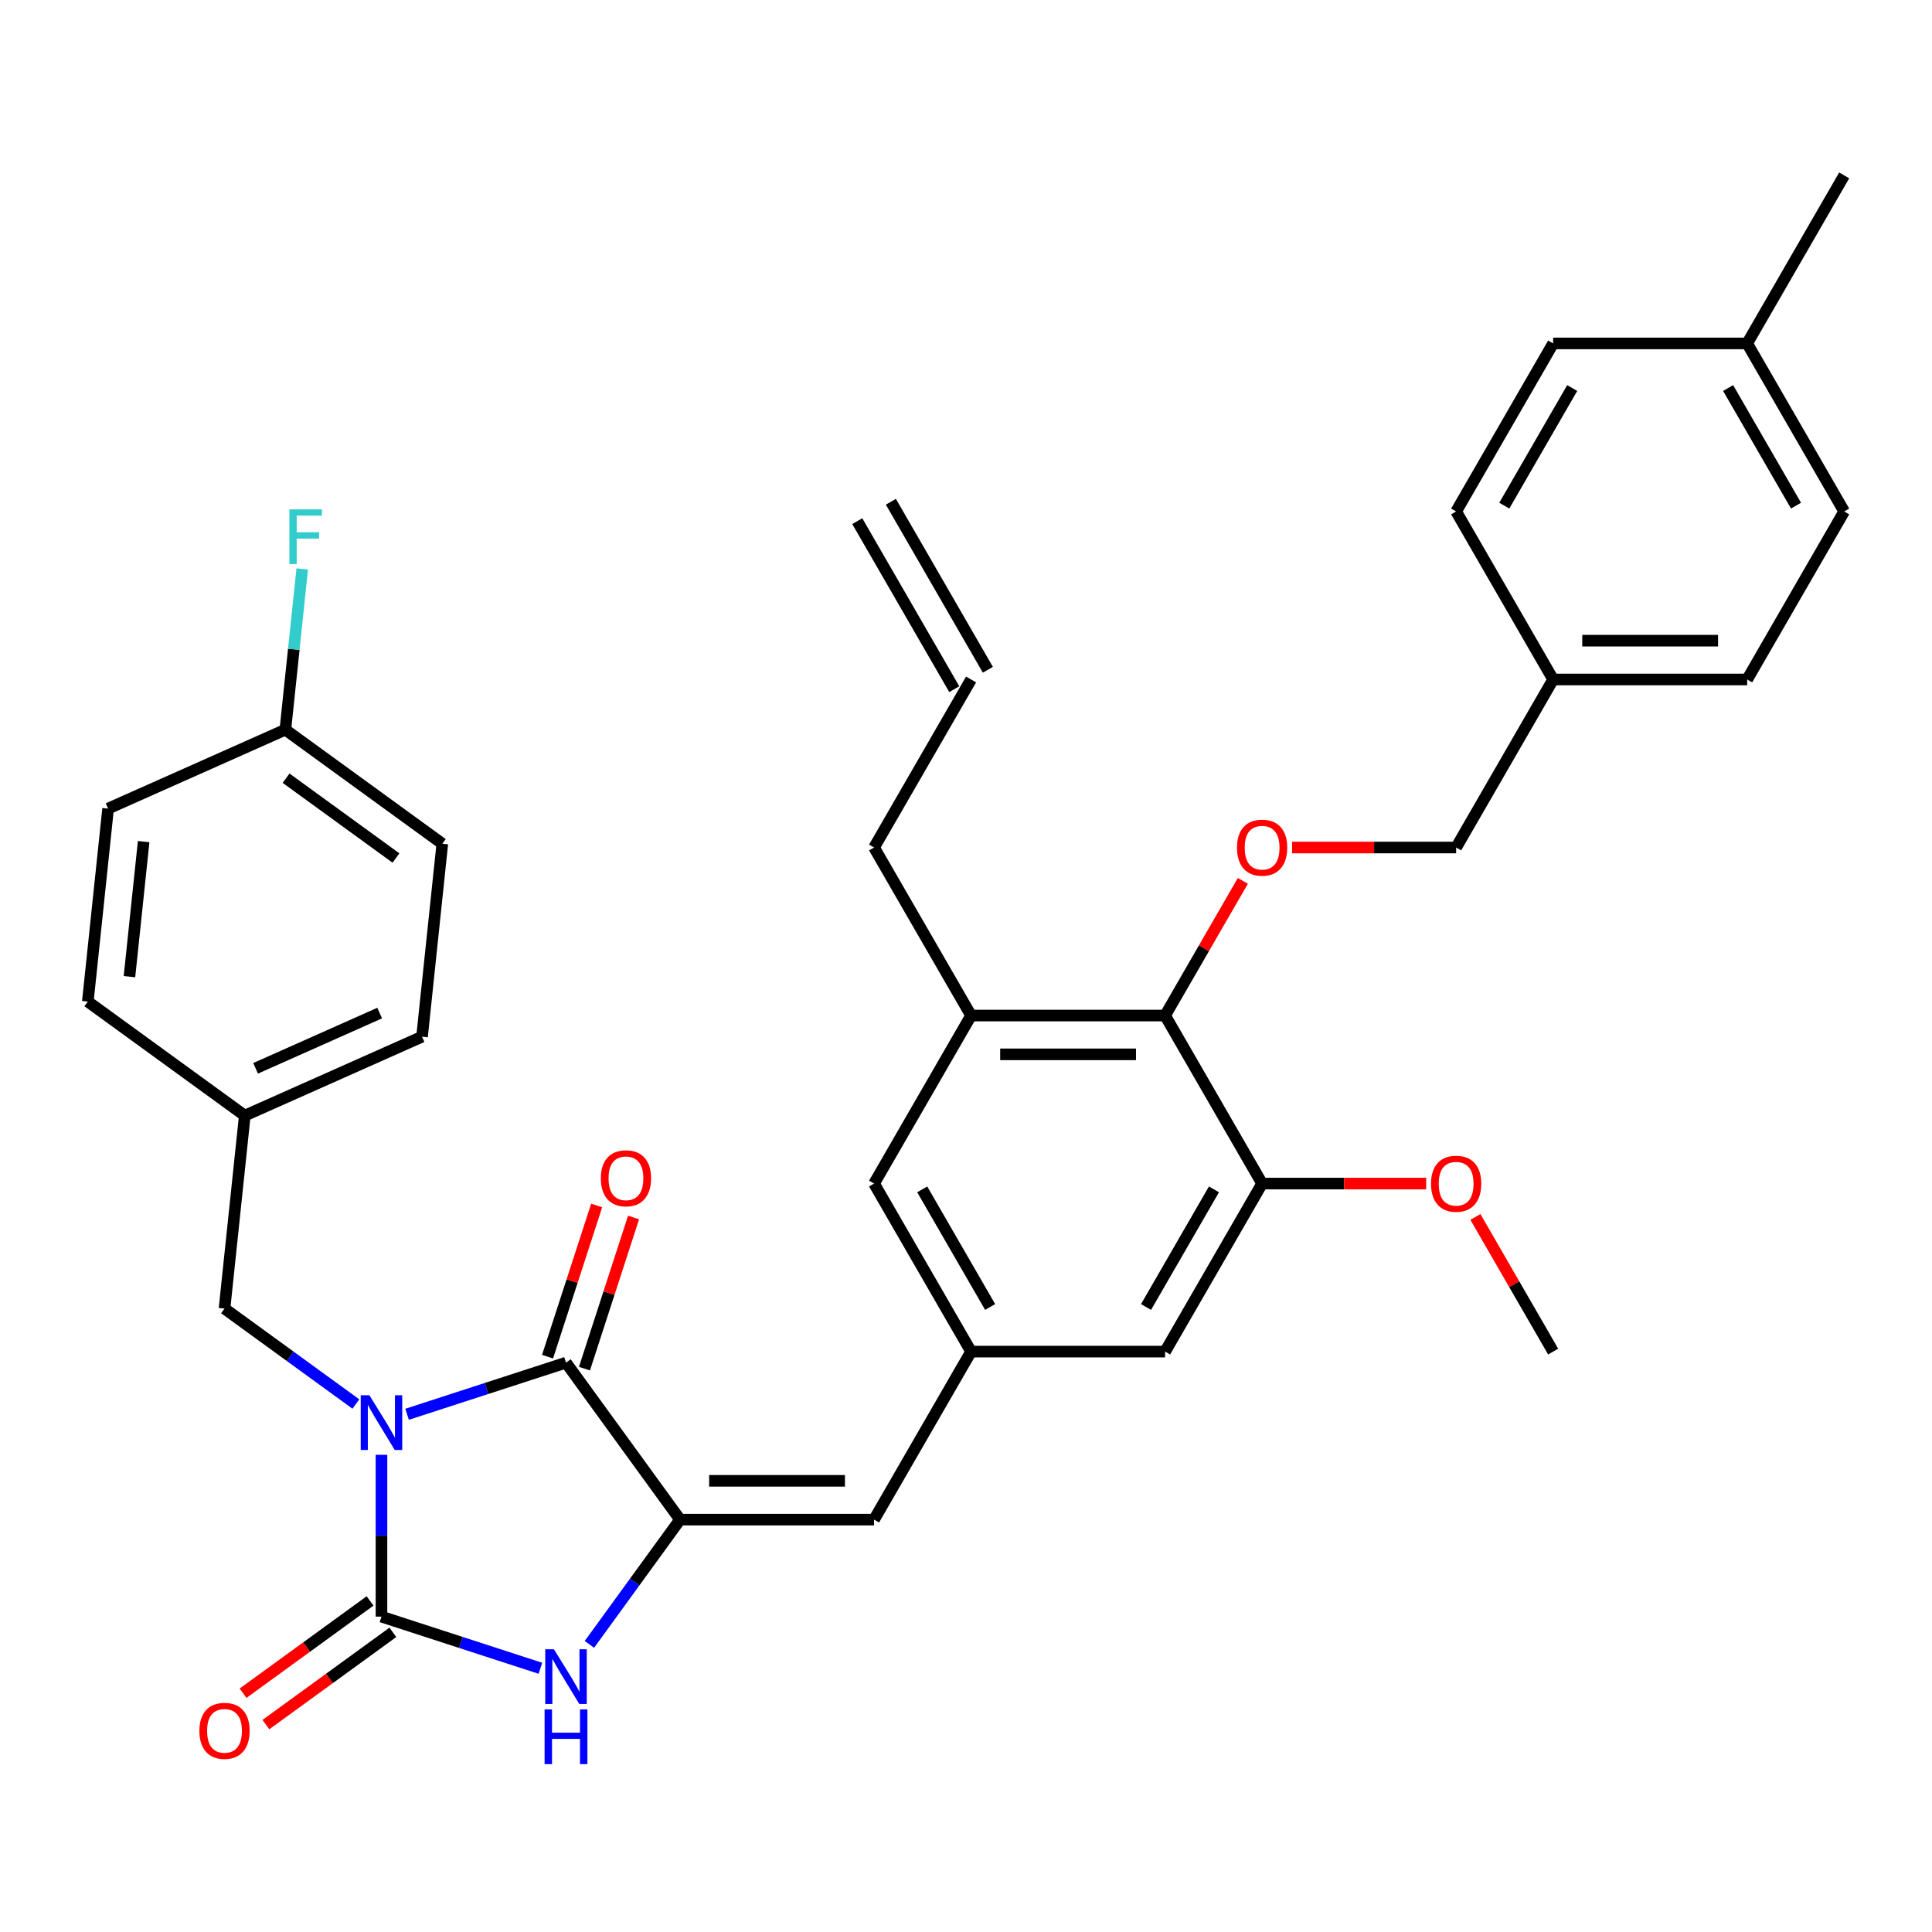 <?xml version='1.0' encoding='iso-8859-1'?>
<svg version='1.1' baseProfile='full'
              xmlns='http://www.w3.org/2000/svg'
                      xmlns:rdkit='http://www.rdkit.org/xml'
                      xmlns:xlink='http://www.w3.org/1999/xlink'
                  xml:space='preserve'
width='1000px' height='1000px' viewBox='0 0 1000 1000'>
<!-- END OF HEADER -->
<rect style='opacity:1.0;fill:#FFFFFF;stroke:none' width='1000' height='1000' x='0' y='0'> </rect>
<path class='bond-0' d='M 197.45,753.013 L 197.45,794.891' style='fill:none;fill-rule:evenodd;stroke:#0000FF;stroke-width:6px;stroke-linecap:butt;stroke-linejoin:miter;stroke-opacity:1' />
<path class='bond-0' d='M 197.45,794.891 L 197.45,836.769' style='fill:none;fill-rule:evenodd;stroke:#000000;stroke-width:6px;stroke-linecap:butt;stroke-linejoin:miter;stroke-opacity:1' />
<path class='bond-1' d='M 210.7,732.037 L 251.831,718.673' style='fill:none;fill-rule:evenodd;stroke:#0000FF;stroke-width:6px;stroke-linecap:butt;stroke-linejoin:miter;stroke-opacity:1' />
<path class='bond-1' d='M 251.831,718.673 L 292.961,705.309' style='fill:none;fill-rule:evenodd;stroke:#000000;stroke-width:6px;stroke-linecap:butt;stroke-linejoin:miter;stroke-opacity:1' />
<path class='bond-9' d='M 184.199,726.716 L 150.201,702.015' style='fill:none;fill-rule:evenodd;stroke:#0000FF;stroke-width:6px;stroke-linecap:butt;stroke-linejoin:miter;stroke-opacity:1' />
<path class='bond-9' d='M 150.201,702.015 L 116.204,677.314' style='fill:none;fill-rule:evenodd;stroke:#000000;stroke-width:6px;stroke-linecap:butt;stroke-linejoin:miter;stroke-opacity:1' />
<path class='bond-3' d='M 197.45,836.769 L 238.58,850.133' style='fill:none;fill-rule:evenodd;stroke:#000000;stroke-width:6px;stroke-linecap:butt;stroke-linejoin:miter;stroke-opacity:1' />
<path class='bond-3' d='M 238.58,850.133 L 279.71,863.497' style='fill:none;fill-rule:evenodd;stroke:#0000FF;stroke-width:6px;stroke-linecap:butt;stroke-linejoin:miter;stroke-opacity:1' />
<path class='bond-11' d='M 191.547,828.644 L 158.679,852.524' style='fill:none;fill-rule:evenodd;stroke:#000000;stroke-width:6px;stroke-linecap:butt;stroke-linejoin:miter;stroke-opacity:1' />
<path class='bond-11' d='M 158.679,852.524 L 125.811,876.404' style='fill:none;fill-rule:evenodd;stroke:#FF0000;stroke-width:6px;stroke-linecap:butt;stroke-linejoin:miter;stroke-opacity:1' />
<path class='bond-11' d='M 203.353,844.893 L 170.485,868.773' style='fill:none;fill-rule:evenodd;stroke:#000000;stroke-width:6px;stroke-linecap:butt;stroke-linejoin:miter;stroke-opacity:1' />
<path class='bond-11' d='M 170.485,868.773 L 137.617,892.653' style='fill:none;fill-rule:evenodd;stroke:#FF0000;stroke-width:6px;stroke-linecap:butt;stroke-linejoin:miter;stroke-opacity:1' />
<path class='bond-2' d='M 292.961,705.309 L 351.99,786.556' style='fill:none;fill-rule:evenodd;stroke:#000000;stroke-width:6px;stroke-linecap:butt;stroke-linejoin:miter;stroke-opacity:1' />
<path class='bond-12' d='M 302.512,708.413 L 315.223,669.293' style='fill:none;fill-rule:evenodd;stroke:#000000;stroke-width:6px;stroke-linecap:butt;stroke-linejoin:miter;stroke-opacity:1' />
<path class='bond-12' d='M 315.223,669.293 L 327.933,630.173' style='fill:none;fill-rule:evenodd;stroke:#FF0000;stroke-width:6px;stroke-linecap:butt;stroke-linejoin:miter;stroke-opacity:1' />
<path class='bond-12' d='M 283.41,702.206 L 296.12,663.086' style='fill:none;fill-rule:evenodd;stroke:#000000;stroke-width:6px;stroke-linecap:butt;stroke-linejoin:miter;stroke-opacity:1' />
<path class='bond-12' d='M 296.12,663.086 L 308.831,623.966' style='fill:none;fill-rule:evenodd;stroke:#FF0000;stroke-width:6px;stroke-linecap:butt;stroke-linejoin:miter;stroke-opacity:1' />
<path class='bond-4' d='M 351.99,786.556 L 452.416,786.556' style='fill:none;fill-rule:evenodd;stroke:#000000;stroke-width:6px;stroke-linecap:butt;stroke-linejoin:miter;stroke-opacity:1' />
<path class='bond-4' d='M 367.053,766.471 L 437.352,766.471' style='fill:none;fill-rule:evenodd;stroke:#000000;stroke-width:6px;stroke-linecap:butt;stroke-linejoin:miter;stroke-opacity:1' />
<path class='bond-35' d='M 351.99,786.556 L 328.531,818.844' style='fill:none;fill-rule:evenodd;stroke:#000000;stroke-width:6px;stroke-linecap:butt;stroke-linejoin:miter;stroke-opacity:1' />
<path class='bond-35' d='M 328.531,818.844 L 305.073,851.131' style='fill:none;fill-rule:evenodd;stroke:#0000FF;stroke-width:6px;stroke-linecap:butt;stroke-linejoin:miter;stroke-opacity:1' />
<path class='bond-7' d='M 452.416,786.556 L 502.629,699.584' style='fill:none;fill-rule:evenodd;stroke:#000000;stroke-width:6px;stroke-linecap:butt;stroke-linejoin:miter;stroke-opacity:1' />
<path class='bond-5' d='M 603.055,525.641 L 502.629,525.641' style='fill:none;fill-rule:evenodd;stroke:#000000;stroke-width:6px;stroke-linecap:butt;stroke-linejoin:miter;stroke-opacity:1' />
<path class='bond-5' d='M 587.991,545.727 L 517.692,545.727' style='fill:none;fill-rule:evenodd;stroke:#000000;stroke-width:6px;stroke-linecap:butt;stroke-linejoin:miter;stroke-opacity:1' />
<path class='bond-10' d='M 603.055,525.641 L 623.175,490.791' style='fill:none;fill-rule:evenodd;stroke:#000000;stroke-width:6px;stroke-linecap:butt;stroke-linejoin:miter;stroke-opacity:1' />
<path class='bond-10' d='M 623.175,490.791 L 643.296,455.941' style='fill:none;fill-rule:evenodd;stroke:#FF0000;stroke-width:6px;stroke-linecap:butt;stroke-linejoin:miter;stroke-opacity:1' />
<path class='bond-37' d='M 603.055,525.641 L 653.267,612.613' style='fill:none;fill-rule:evenodd;stroke:#000000;stroke-width:6px;stroke-linecap:butt;stroke-linejoin:miter;stroke-opacity:1' />
<path class='bond-6' d='M 653.267,612.613 L 603.055,699.584' style='fill:none;fill-rule:evenodd;stroke:#000000;stroke-width:6px;stroke-linecap:butt;stroke-linejoin:miter;stroke-opacity:1' />
<path class='bond-6' d='M 628.341,615.616 L 593.192,676.496' style='fill:none;fill-rule:evenodd;stroke:#000000;stroke-width:6px;stroke-linecap:butt;stroke-linejoin:miter;stroke-opacity:1' />
<path class='bond-20' d='M 653.267,612.613 L 695.725,612.613' style='fill:none;fill-rule:evenodd;stroke:#000000;stroke-width:6px;stroke-linecap:butt;stroke-linejoin:miter;stroke-opacity:1' />
<path class='bond-20' d='M 695.725,612.613 L 738.183,612.613' style='fill:none;fill-rule:evenodd;stroke:#FF0000;stroke-width:6px;stroke-linecap:butt;stroke-linejoin:miter;stroke-opacity:1' />
<path class='bond-13' d='M 502.629,699.584 L 603.055,699.584' style='fill:none;fill-rule:evenodd;stroke:#000000;stroke-width:6px;stroke-linecap:butt;stroke-linejoin:miter;stroke-opacity:1' />
<path class='bond-14' d='M 502.629,699.584 L 452.416,612.613' style='fill:none;fill-rule:evenodd;stroke:#000000;stroke-width:6px;stroke-linecap:butt;stroke-linejoin:miter;stroke-opacity:1' />
<path class='bond-14' d='M 512.491,676.496 L 477.342,615.616' style='fill:none;fill-rule:evenodd;stroke:#000000;stroke-width:6px;stroke-linecap:butt;stroke-linejoin:miter;stroke-opacity:1' />
<path class='bond-8' d='M 502.629,525.641 L 452.416,612.613' style='fill:none;fill-rule:evenodd;stroke:#000000;stroke-width:6px;stroke-linecap:butt;stroke-linejoin:miter;stroke-opacity:1' />
<path class='bond-22' d='M 502.629,525.641 L 452.416,438.67' style='fill:none;fill-rule:evenodd;stroke:#000000;stroke-width:6px;stroke-linecap:butt;stroke-linejoin:miter;stroke-opacity:1' />
<path class='bond-17' d='M 116.204,677.314 L 126.701,577.438' style='fill:none;fill-rule:evenodd;stroke:#000000;stroke-width:6px;stroke-linecap:butt;stroke-linejoin:miter;stroke-opacity:1' />
<path class='bond-18' d='M 668.778,438.67 L 711.236,438.67' style='fill:none;fill-rule:evenodd;stroke:#FF0000;stroke-width:6px;stroke-linecap:butt;stroke-linejoin:miter;stroke-opacity:1' />
<path class='bond-18' d='M 711.236,438.67 L 753.693,438.67' style='fill:none;fill-rule:evenodd;stroke:#000000;stroke-width:6px;stroke-linecap:butt;stroke-linejoin:miter;stroke-opacity:1' />
<path class='bond-15' d='M 502.629,351.698 L 452.416,438.67' style='fill:none;fill-rule:evenodd;stroke:#000000;stroke-width:6px;stroke-linecap:butt;stroke-linejoin:miter;stroke-opacity:1' />
<path class='bond-16' d='M 511.326,346.677 L 461.113,259.706' style='fill:none;fill-rule:evenodd;stroke:#000000;stroke-width:6px;stroke-linecap:butt;stroke-linejoin:miter;stroke-opacity:1' />
<path class='bond-16' d='M 493.931,356.72 L 443.718,269.748' style='fill:none;fill-rule:evenodd;stroke:#000000;stroke-width:6px;stroke-linecap:butt;stroke-linejoin:miter;stroke-opacity:1' />
<path class='bond-25' d='M 126.701,577.438 L 45.455,518.409' style='fill:none;fill-rule:evenodd;stroke:#000000;stroke-width:6px;stroke-linecap:butt;stroke-linejoin:miter;stroke-opacity:1' />
<path class='bond-26' d='M 126.701,577.438 L 218.445,536.591' style='fill:none;fill-rule:evenodd;stroke:#000000;stroke-width:6px;stroke-linecap:butt;stroke-linejoin:miter;stroke-opacity:1' />
<path class='bond-26' d='M 132.293,552.962 L 196.514,524.369' style='fill:none;fill-rule:evenodd;stroke:#000000;stroke-width:6px;stroke-linecap:butt;stroke-linejoin:miter;stroke-opacity:1' />
<path class='bond-21' d='M 753.693,438.67 L 803.906,351.698' style='fill:none;fill-rule:evenodd;stroke:#000000;stroke-width:6px;stroke-linecap:butt;stroke-linejoin:miter;stroke-opacity:1' />
<path class='bond-19' d='M 147.696,377.686 L 228.942,436.715' style='fill:none;fill-rule:evenodd;stroke:#000000;stroke-width:6px;stroke-linecap:butt;stroke-linejoin:miter;stroke-opacity:1' />
<path class='bond-19' d='M 148.077,402.79 L 204.949,444.11' style='fill:none;fill-rule:evenodd;stroke:#000000;stroke-width:6px;stroke-linecap:butt;stroke-linejoin:miter;stroke-opacity:1' />
<path class='bond-24' d='M 147.696,377.686 L 152.068,336.084' style='fill:none;fill-rule:evenodd;stroke:#000000;stroke-width:6px;stroke-linecap:butt;stroke-linejoin:miter;stroke-opacity:1' />
<path class='bond-24' d='M 152.068,336.084 L 156.441,294.481' style='fill:none;fill-rule:evenodd;stroke:#33CCCC;stroke-width:6px;stroke-linecap:butt;stroke-linejoin:miter;stroke-opacity:1' />
<path class='bond-36' d='M 147.696,377.686 L 55.952,418.533' style='fill:none;fill-rule:evenodd;stroke:#000000;stroke-width:6px;stroke-linecap:butt;stroke-linejoin:miter;stroke-opacity:1' />
<path class='bond-34' d='M 763.665,629.884 L 783.786,664.734' style='fill:none;fill-rule:evenodd;stroke:#FF0000;stroke-width:6px;stroke-linecap:butt;stroke-linejoin:miter;stroke-opacity:1' />
<path class='bond-34' d='M 783.786,664.734 L 803.906,699.584' style='fill:none;fill-rule:evenodd;stroke:#000000;stroke-width:6px;stroke-linecap:butt;stroke-linejoin:miter;stroke-opacity:1' />
<path class='bond-29' d='M 803.906,351.698 L 753.693,264.727' style='fill:none;fill-rule:evenodd;stroke:#000000;stroke-width:6px;stroke-linecap:butt;stroke-linejoin:miter;stroke-opacity:1' />
<path class='bond-30' d='M 803.906,351.698 L 904.332,351.698' style='fill:none;fill-rule:evenodd;stroke:#000000;stroke-width:6px;stroke-linecap:butt;stroke-linejoin:miter;stroke-opacity:1' />
<path class='bond-30' d='M 818.97,331.613 L 889.269,331.613' style='fill:none;fill-rule:evenodd;stroke:#000000;stroke-width:6px;stroke-linecap:butt;stroke-linejoin:miter;stroke-opacity:1' />
<path class='bond-23' d='M 904.332,177.756 L 954.545,264.727' style='fill:none;fill-rule:evenodd;stroke:#000000;stroke-width:6px;stroke-linecap:butt;stroke-linejoin:miter;stroke-opacity:1' />
<path class='bond-23' d='M 894.47,200.844 L 929.619,261.724' style='fill:none;fill-rule:evenodd;stroke:#000000;stroke-width:6px;stroke-linecap:butt;stroke-linejoin:miter;stroke-opacity:1' />
<path class='bond-33' d='M 904.332,177.756 L 954.545,90.784' style='fill:none;fill-rule:evenodd;stroke:#000000;stroke-width:6px;stroke-linecap:butt;stroke-linejoin:miter;stroke-opacity:1' />
<path class='bond-38' d='M 904.332,177.756 L 803.906,177.756' style='fill:none;fill-rule:evenodd;stroke:#000000;stroke-width:6px;stroke-linecap:butt;stroke-linejoin:miter;stroke-opacity:1' />
<path class='bond-28' d='M 45.455,518.409 L 55.952,418.533' style='fill:none;fill-rule:evenodd;stroke:#000000;stroke-width:6px;stroke-linecap:butt;stroke-linejoin:miter;stroke-opacity:1' />
<path class='bond-28' d='M 67.004,505.527 L 74.353,435.614' style='fill:none;fill-rule:evenodd;stroke:#000000;stroke-width:6px;stroke-linecap:butt;stroke-linejoin:miter;stroke-opacity:1' />
<path class='bond-27' d='M 218.445,536.591 L 228.942,436.715' style='fill:none;fill-rule:evenodd;stroke:#000000;stroke-width:6px;stroke-linecap:butt;stroke-linejoin:miter;stroke-opacity:1' />
<path class='bond-32' d='M 753.693,264.727 L 803.906,177.756' style='fill:none;fill-rule:evenodd;stroke:#000000;stroke-width:6px;stroke-linecap:butt;stroke-linejoin:miter;stroke-opacity:1' />
<path class='bond-32' d='M 778.62,261.724 L 813.769,200.844' style='fill:none;fill-rule:evenodd;stroke:#000000;stroke-width:6px;stroke-linecap:butt;stroke-linejoin:miter;stroke-opacity:1' />
<path class='bond-31' d='M 904.332,351.698 L 954.545,264.727' style='fill:none;fill-rule:evenodd;stroke:#000000;stroke-width:6px;stroke-linecap:butt;stroke-linejoin:miter;stroke-opacity:1' />
<path  class='atom-0' d='M 191.19 722.183
L 200.47 737.183
Q 201.39 738.663, 202.87 741.343
Q 204.35 744.023, 204.43 744.183
L 204.43 722.183
L 208.19 722.183
L 208.19 750.503
L 204.31 750.503
L 194.35 734.103
Q 193.19 732.183, 191.95 729.983
Q 190.75 727.783, 190.39 727.103
L 190.39 750.503
L 186.71 750.503
L 186.71 722.183
L 191.19 722.183
' fill='#0000FF'/>
<path  class='atom-4' d='M 286.701 853.642
L 295.981 868.642
Q 296.901 870.122, 298.381 872.802
Q 299.861 875.482, 299.941 875.642
L 299.941 853.642
L 303.701 853.642
L 303.701 881.962
L 299.821 881.962
L 289.861 865.562
Q 288.701 863.642, 287.461 861.442
Q 286.261 859.242, 285.901 858.562
L 285.901 881.962
L 282.221 881.962
L 282.221 853.642
L 286.701 853.642
' fill='#0000FF'/>
<path  class='atom-4' d='M 281.881 884.794
L 285.721 884.794
L 285.721 896.834
L 300.201 896.834
L 300.201 884.794
L 304.041 884.794
L 304.041 913.114
L 300.201 913.114
L 300.201 900.034
L 285.721 900.034
L 285.721 913.114
L 281.881 913.114
L 281.881 884.794
' fill='#0000FF'/>
<path  class='atom-11' d='M 640.267 438.75
Q 640.267 431.95, 643.627 428.15
Q 646.987 424.35, 653.267 424.35
Q 659.547 424.35, 662.907 428.15
Q 666.267 431.95, 666.267 438.75
Q 666.267 445.63, 662.867 449.55
Q 659.467 453.43, 653.267 453.43
Q 647.027 453.43, 643.627 449.55
Q 640.267 445.67, 640.267 438.75
M 653.267 450.23
Q 657.587 450.23, 659.907 447.35
Q 662.267 444.43, 662.267 438.75
Q 662.267 433.19, 659.907 430.39
Q 657.587 427.55, 653.267 427.55
Q 648.947 427.55, 646.587 430.35
Q 644.267 433.15, 644.267 438.75
Q 644.267 444.47, 646.587 447.35
Q 648.947 450.23, 653.267 450.23
' fill='#FF0000'/>
<path  class='atom-12' d='M 103.204 895.878
Q 103.204 889.078, 106.564 885.278
Q 109.924 881.478, 116.204 881.478
Q 122.484 881.478, 125.844 885.278
Q 129.204 889.078, 129.204 895.878
Q 129.204 902.758, 125.804 906.678
Q 122.404 910.558, 116.204 910.558
Q 109.964 910.558, 106.564 906.678
Q 103.204 902.798, 103.204 895.878
M 116.204 907.358
Q 120.524 907.358, 122.844 904.478
Q 125.204 901.558, 125.204 895.878
Q 125.204 890.318, 122.844 887.518
Q 120.524 884.678, 116.204 884.678
Q 111.884 884.678, 109.524 887.478
Q 107.204 890.278, 107.204 895.878
Q 107.204 901.598, 109.524 904.478
Q 111.884 907.358, 116.204 907.358
' fill='#FF0000'/>
<path  class='atom-13' d='M 310.994 609.879
Q 310.994 603.079, 314.354 599.279
Q 317.714 595.479, 323.994 595.479
Q 330.274 595.479, 333.634 599.279
Q 336.994 603.079, 336.994 609.879
Q 336.994 616.759, 333.594 620.679
Q 330.194 624.559, 323.994 624.559
Q 317.754 624.559, 314.354 620.679
Q 310.994 616.799, 310.994 609.879
M 323.994 621.359
Q 328.314 621.359, 330.634 618.479
Q 332.994 615.559, 332.994 609.879
Q 332.994 604.319, 330.634 601.519
Q 328.314 598.679, 323.994 598.679
Q 319.674 598.679, 317.314 601.479
Q 314.994 604.279, 314.994 609.879
Q 314.994 615.599, 317.314 618.479
Q 319.674 621.359, 323.994 621.359
' fill='#FF0000'/>
<path  class='atom-21' d='M 740.693 612.693
Q 740.693 605.893, 744.053 602.093
Q 747.413 598.293, 753.693 598.293
Q 759.973 598.293, 763.333 602.093
Q 766.693 605.893, 766.693 612.693
Q 766.693 619.573, 763.293 623.493
Q 759.893 627.373, 753.693 627.373
Q 747.453 627.373, 744.053 623.493
Q 740.693 619.613, 740.693 612.693
M 753.693 624.173
Q 758.013 624.173, 760.333 621.293
Q 762.693 618.373, 762.693 612.693
Q 762.693 607.133, 760.333 604.333
Q 758.013 601.493, 753.693 601.493
Q 749.373 601.493, 747.013 604.293
Q 744.693 607.093, 744.693 612.693
Q 744.693 618.413, 747.013 621.293
Q 749.373 624.173, 753.693 624.173
' fill='#FF0000'/>
<path  class='atom-25' d='M 149.773 263.651
L 166.613 263.651
L 166.613 266.891
L 153.573 266.891
L 153.573 275.491
L 165.173 275.491
L 165.173 278.771
L 153.573 278.771
L 153.573 291.971
L 149.773 291.971
L 149.773 263.651
' fill='#33CCCC'/>
</svg>
